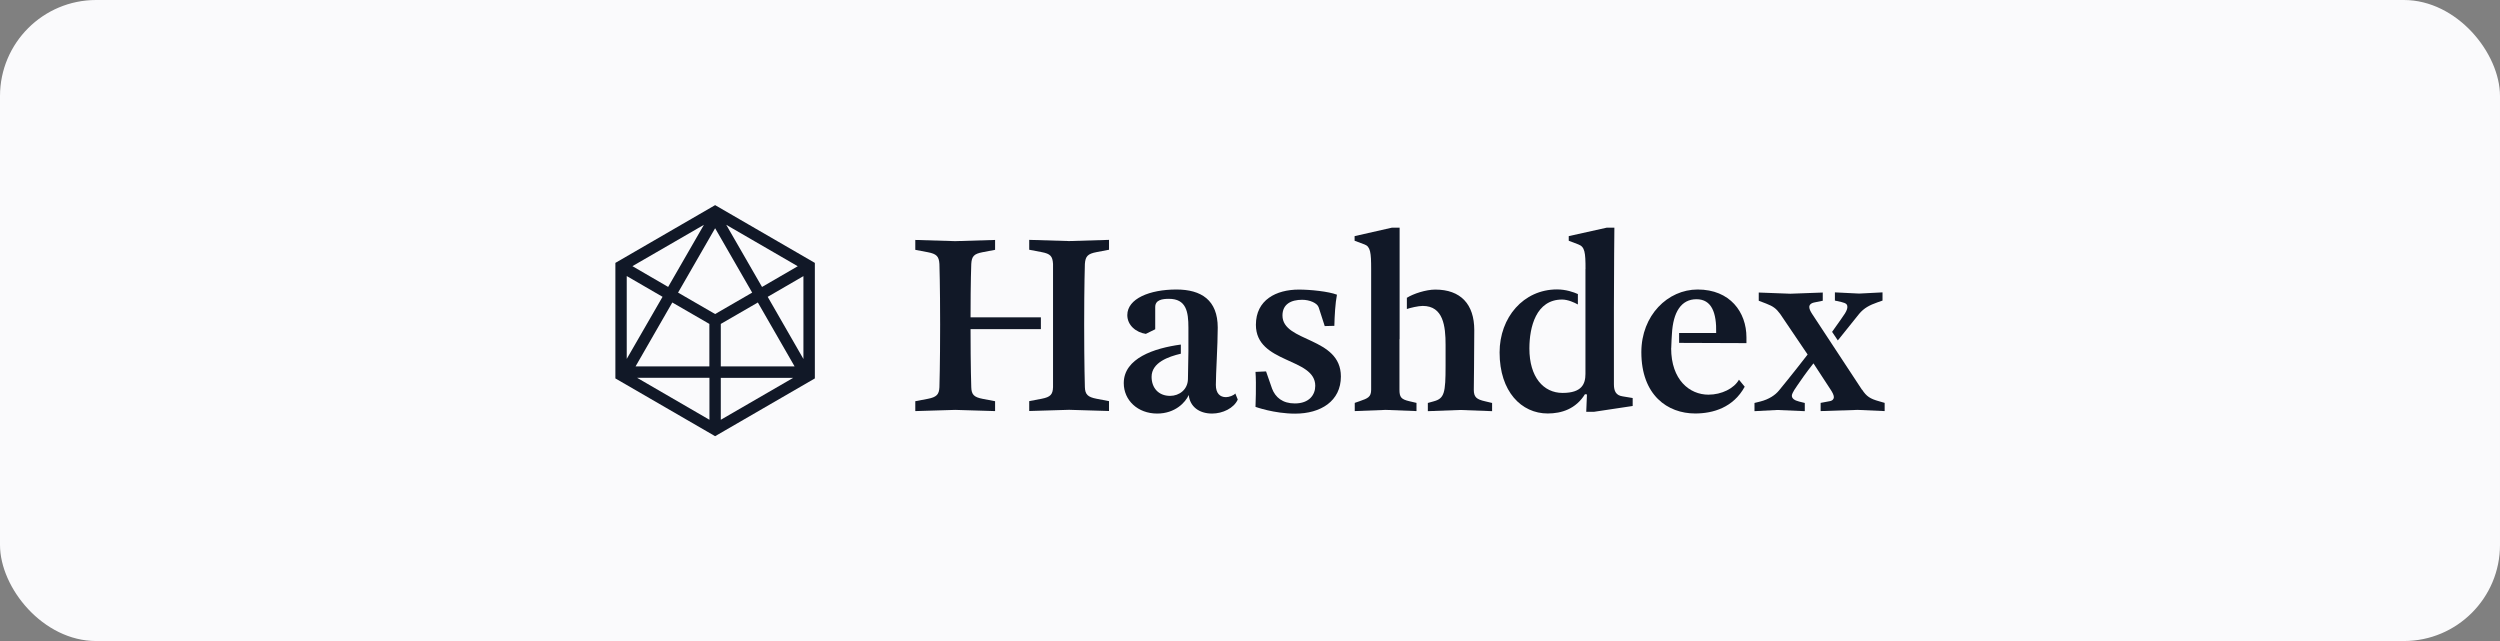 <svg width="390" height="100" viewBox="0 0 390 100" fill="none" xmlns="http://www.w3.org/2000/svg">
<rect x="0" y="0" width="390" height="100" fill="#808080" stroke="none"/>
<rect width="390" height="100" rx="15" fill="#FAFAFC"/>
<g clip-path="url(#clip0_480_177)">
<path d="M111.559 32L96 41.011V59.034L111.559 68.045L127.117 59.034V41.011L111.559 32ZM110.673 57.157H99.149L104.88 47.189L110.661 50.532V57.157H110.673ZM111.559 48.991L105.778 45.647L111.559 35.605L117.339 45.647L111.559 48.991ZM118.225 47.189L123.956 57.157H112.444V50.532L118.225 47.189ZM113.293 35.07L124.448 41.533L118.877 44.765L113.293 35.07ZM104.241 44.765L98.657 41.521L109.812 35.07L104.228 44.765H104.241ZM103.355 46.306L97.771 55.989V43.062L103.343 46.294L103.355 46.306ZM110.673 58.947V65.485L99.382 58.934H110.673V58.947ZM112.444 58.947H123.735L112.444 65.485V58.947ZM119.762 46.306L125.334 43.075V56.001L119.762 46.306Z" fill="#111827"/>
<path d="M162.378 51.34H151.407C151.407 57.207 151.518 60.413 151.518 60.413C151.555 61.544 151.924 61.955 153.277 62.216L155.233 62.589V64.13L149.009 63.943L142.786 64.13V62.589L144.741 62.216C146.094 61.955 146.5 61.544 146.549 60.413C146.549 60.413 146.66 56.871 146.66 50.669C146.66 44.467 146.549 41.185 146.549 41.185C146.475 39.98 146.094 39.607 144.741 39.346L142.786 38.973V37.432L149.009 37.618L155.233 37.432V38.973L153.277 39.346C151.924 39.607 151.592 39.98 151.518 41.185C151.518 41.185 151.407 43.858 151.407 49.501H162.378V51.34ZM164.273 41.173C164.199 39.967 163.867 39.594 162.514 39.333L160.558 38.96V37.419L166.782 37.606L173.005 37.419V38.96L171.049 39.333C169.697 39.594 169.328 39.967 169.241 41.173C169.241 41.173 169.131 44.454 169.131 50.656C169.131 56.859 169.241 60.401 169.241 60.401C169.278 61.532 169.697 61.942 171.049 62.203L173.005 62.576V64.117L166.782 63.931L160.558 64.117V62.576L162.514 62.203C163.867 61.942 164.236 61.532 164.273 60.401V41.173Z" fill="#111827"/>
<path d="M184.199 55.181C182.293 55.628 179.648 56.548 179.648 58.785C179.648 60.476 180.694 61.756 182.539 61.756C183.965 61.756 185.281 60.774 185.318 59.158L185.392 54.833V51.104C185.392 48.618 185.048 46.617 182.354 46.617C181.346 46.617 180.214 46.766 180.214 47.897V51.365L178.75 52.086C177.25 51.862 175.86 50.768 175.86 49.153C175.86 46.592 179.353 45.163 183.51 45.163C187.409 45.163 189.967 46.816 189.967 51.116C189.967 53.789 189.672 58.276 189.672 60.041C189.672 61.358 190.312 61.955 191.247 61.955C191.739 61.955 192.452 61.694 192.71 61.383L193.091 62.328C192.489 63.682 190.73 64.515 189.082 64.515C187.052 64.515 185.626 63.421 185.441 61.619C184.949 62.75 183.338 64.515 180.522 64.515C177.484 64.515 175.307 62.439 175.307 59.767C175.307 55.889 180.054 54.311 184.211 53.751V55.181H184.199Z" fill="#111827"/>
<path d="M198.429 60.6C198.958 61.992 200.077 62.937 201.996 62.937C204.247 62.937 205.181 61.582 205.181 60.19C205.181 55.752 195.92 56.759 195.92 50.669C195.92 46.791 199.069 45.175 202.635 45.175C204.443 45.175 207.284 45.473 208.564 45.971C208.305 47.288 208.195 49.277 208.158 50.83L206.657 50.868L205.722 47.972C205.501 47.251 204.259 46.766 203.14 46.766C201.418 46.766 200.065 47.437 200.065 49.215C200.065 53.428 209.179 52.496 209.179 58.735C209.179 62.576 206.03 64.528 202.045 64.528C198.749 64.528 195.858 63.471 195.858 63.471C195.858 63.471 196.006 59.891 195.858 58.014L197.506 57.94L198.441 60.625L198.429 60.6Z" fill="#111827"/>
<path d="M218.315 52.919V60.786C218.315 61.955 218.573 62.29 219.853 62.589L220.972 62.85V64.13L216.175 63.943L211.341 64.13V62.85L212.092 62.589C213.371 62.141 213.9 61.955 213.9 60.786V41.968C213.9 39.408 213.789 38.463 212.854 38.128L211.317 37.556V36.835L217.134 35.517H218.34V52.906L218.315 52.919ZM219.496 46.443C220.455 45.834 222.435 45.175 223.911 45.175C227.847 45.175 229.987 47.437 229.987 51.502C229.987 54.696 229.913 60.799 229.913 60.799C229.913 61.967 230.356 62.303 231.672 62.601L232.767 62.862V64.142L227.773 63.956L222.743 64.142V62.862L223.678 62.601C225.326 62.154 225.51 61.283 225.51 57.07V53.789C225.51 50.893 225.166 47.723 221.943 47.723C221.255 47.723 219.939 48.034 219.471 48.208V46.431L219.496 46.443Z" fill="#111827"/>
<path d="M247.342 41.968C247.342 39.371 247.232 38.501 246.223 38.128L244.723 37.556V36.835L250.651 35.517H251.844C251.844 35.517 251.77 42.478 251.77 48.021V59.953C251.77 61.047 252.114 61.681 253.123 61.83L254.697 62.091V63.334L248.658 64.242H247.453L247.564 61.532L247.256 61.495C245.829 63.794 243.616 64.503 241.439 64.503C237.355 64.503 233.936 61.109 233.936 54.982C233.936 49.525 237.65 45.15 242.902 45.15C244.304 45.15 245.51 45.585 246.149 45.871V47.499C245.62 47.201 244.6 46.729 243.689 46.729C239.643 46.729 238.585 50.98 238.585 54.373C238.585 58.81 240.762 61.296 243.763 61.296C246.764 61.296 247.33 59.904 247.33 58.325V41.968H247.342Z" fill="#111827"/>
<path d="M260.699 54.311C260.699 59.282 263.589 61.569 266.517 61.569C268.583 61.569 270.526 60.587 271.276 59.233L272.174 60.326C270.403 63.571 267.254 64.503 264.45 64.503C260.133 64.503 256.05 61.644 256.05 54.944C256.05 49.19 260.17 45.163 264.832 45.163C269.899 45.163 272.445 48.705 272.445 52.62V53.528L261.941 53.49V51.949H267.722C267.796 48.829 267.045 46.679 264.647 46.679C262.249 46.679 261.006 48.717 260.822 52.061C260.822 52.061 260.711 53.714 260.711 54.323L260.699 54.311Z" fill="#111827"/>
<path d="M290.488 60.786C291.165 61.843 291.767 62.216 293.108 62.589L294.006 62.85V64.13L289.8 63.943L284.019 64.13V62.85L285.409 62.589C285.901 62.514 286.085 62.216 286.085 61.955C286.085 61.619 285.827 61.159 285.556 60.749L282.9 56.685C281.694 58.189 280.944 59.32 280.391 60.115C279.566 61.283 279.53 61.582 279.53 61.731C279.53 62.141 279.899 62.452 280.649 62.638L281.547 62.862V64.142L277.23 63.956L273.7 64.142V62.862L274.598 62.638C275.95 62.303 276.959 61.619 277.525 60.911C277.525 60.911 279.554 58.462 281.989 55.305L277.709 48.978C277.07 48.108 276.59 47.773 275.532 47.363L274.364 46.915V45.635L279.284 45.821L284.351 45.635V46.915L283.072 47.176C282.469 47.288 282.248 47.586 282.248 47.897C282.248 48.208 282.432 48.568 282.703 48.991L290.476 60.811L290.488 60.786ZM285.802 51.775C286.786 50.433 287.819 48.891 287.819 48.891C288.114 48.407 288.188 48.096 288.188 47.91C288.188 47.462 288.004 47.3 287.254 47.114L286.245 46.89V45.61L290.033 45.797L293.674 45.61V46.89L292.924 47.151C291.644 47.599 290.783 48.059 290.033 48.954C290.033 48.954 288.385 51.017 286.7 53.105L285.802 51.763V51.775Z" fill="#111827"/>
</g>
<defs>
<clipPath id="clip0_480_177">
<rect width="198.019" height="36.045" fill="white" transform="translate(96 32)"/>
</clipPath>
</defs>
</svg>
